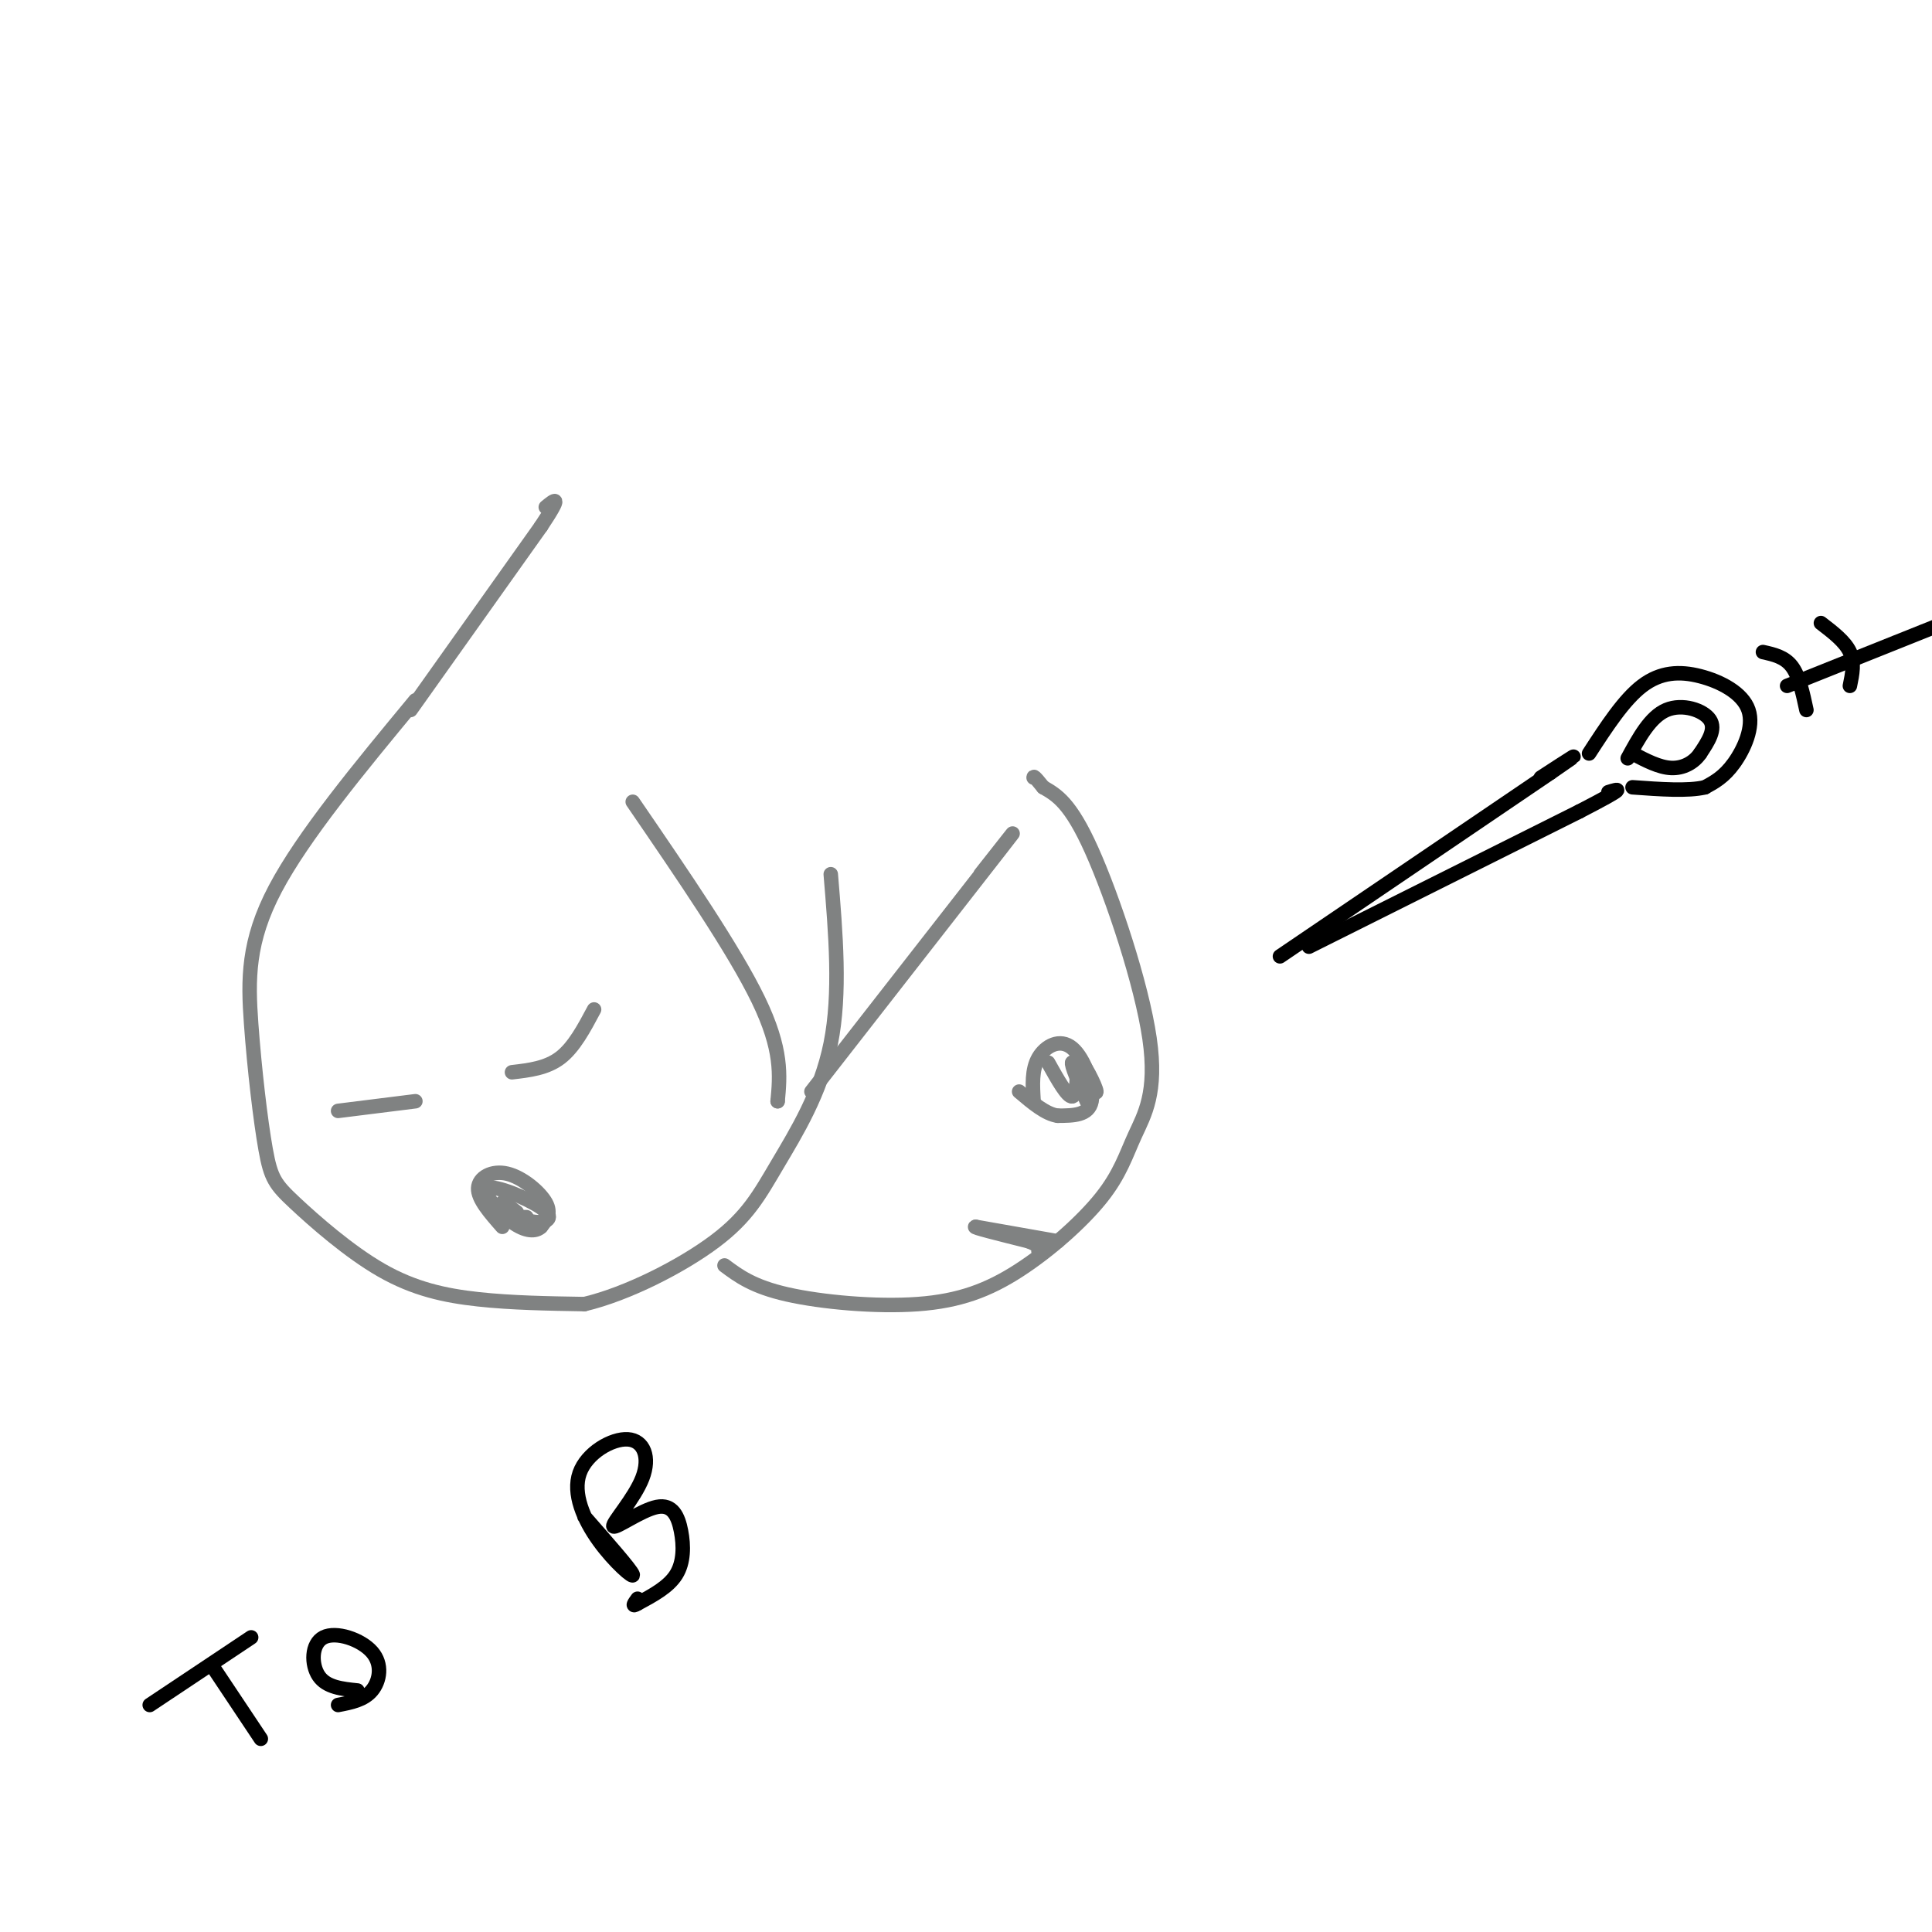 <svg viewBox='0 0 400 400' version='1.1' xmlns='http://www.w3.org/2000/svg' xmlns:xlink='http://www.w3.org/1999/xlink'><g fill='none' stroke='#808282' stroke-width='3' stroke-linecap='round' stroke-linejoin='round'><path d='M86,145c-11.618,14.039 -23.236,28.078 -29,39c-5.764,10.922 -5.673,18.727 -5,28c0.673,9.273 1.929,20.015 3,26c1.071,5.985 1.957,7.212 6,11c4.043,3.788 11.242,10.135 18,14c6.758,3.865 13.074,5.247 20,6c6.926,0.753 14.463,0.876 22,1'/><path d='M121,270c8.906,-2.107 20.171,-7.874 27,-13c6.829,-5.126 9.223,-9.611 13,-16c3.777,-6.389 8.936,-14.683 11,-25c2.064,-10.317 1.032,-22.659 0,-35'/><path d='M131,166c10.500,15.333 21.000,30.667 26,41c5.000,10.333 4.500,15.667 4,21'/><path d='M161,228c0.000,0.000 0.000,0.000 0,0'/><path d='M168,226c16.583,-21.250 33.167,-42.500 39,-50c5.833,-7.500 0.917,-1.250 -4,5'/><path d='M150,262c2.948,2.197 5.895,4.393 13,6c7.105,1.607 18.366,2.623 27,2c8.634,-0.623 14.641,-2.886 21,-7c6.359,-4.114 13.071,-10.080 17,-15c3.929,-4.920 5.074,-8.793 7,-13c1.926,-4.207 4.634,-8.748 3,-20c-1.634,-11.252 -7.610,-29.215 -12,-39c-4.390,-9.785 -7.195,-11.393 -10,-13'/><path d='M216,163c-2.000,-2.500 -2.000,-2.250 -2,-2'/><path d='M85,147c0.000,0.000 27.000,-38.000 27,-38'/><path d='M112,109c4.667,-7.000 2.833,-5.500 1,-4'/><path d='M104,254c-2.548,-2.893 -5.095,-5.786 -5,-8c0.095,-2.214 2.833,-3.750 6,-3c3.167,0.750 6.762,3.786 8,6c1.238,2.214 0.119,3.607 -1,5'/><path d='M112,254c-1.036,1.023 -3.126,1.081 -6,-1c-2.874,-2.081 -6.533,-6.300 -5,-7c1.533,-0.700 8.259,2.119 11,4c2.741,1.881 1.497,2.823 0,3c-1.497,0.177 -3.249,-0.412 -5,-1'/><path d='M107,252c-1.578,-0.911 -3.022,-2.689 -3,-3c0.022,-0.311 1.511,0.844 3,2'/><path d='M108,252c0.000,0.000 1.000,0.000 1,0'/><path d='M106,222c3.583,-0.417 7.167,-0.833 10,-3c2.833,-2.167 4.917,-6.083 7,-10'/><path d='M70,230c0.000,0.000 16.000,-2.000 16,-2'/><path d='M219,257c0.000,0.000 -17.000,-3.000 -17,-3'/><path d='M202,254c-1.000,0.000 5.000,1.500 11,3'/><path d='M213,257c2.167,0.833 2.083,1.417 2,2'/><path d='M214,228c-0.208,-3.268 -0.417,-6.536 1,-9c1.417,-2.464 4.458,-4.125 7,-2c2.542,2.125 4.583,8.036 4,11c-0.583,2.964 -3.792,2.982 -7,3'/><path d='M219,231c-2.500,-0.333 -5.250,-2.667 -8,-5'/><path d='M217,220c2.000,3.583 4.000,7.167 5,7c1.000,-0.167 1.000,-4.083 1,-8'/><path d='M223,219c1.267,0.578 3.933,6.022 4,7c0.067,0.978 -2.467,-2.511 -5,-6'/><path d='M222,220c-0.333,0.333 1.333,4.167 3,8'/></g>
<g fill='none' stroke='#000000' stroke-width='3' stroke-linecap='round' stroke-linejoin='round'><path d='M265,198c0.000,0.000 56.000,-38.000 56,-38'/><path d='M321,160c9.000,-6.167 3.500,-2.583 -2,1'/><path d='M271,196c0.000,0.000 56.000,-28.000 56,-28'/><path d='M327,168c10.333,-5.333 8.167,-4.667 6,-4'/><path d='M329,156c3.608,-5.558 7.215,-11.116 11,-14c3.785,-2.884 7.746,-3.093 12,-2c4.254,1.093 8.799,3.486 10,7c1.201,3.514 -0.943,8.147 -3,11c-2.057,2.853 -4.029,3.927 -6,5'/><path d='M353,163c-3.500,0.833 -9.250,0.417 -15,0'/><path d='M337,157c2.333,-4.289 4.667,-8.578 8,-10c3.333,-1.422 7.667,0.022 9,2c1.333,1.978 -0.333,4.489 -2,7'/><path d='M352,156c-1.289,1.889 -3.511,3.111 -6,3c-2.489,-0.111 -5.244,-1.556 -8,-3'/><path d='M365,135c2.250,0.500 4.500,1.000 6,3c1.500,2.000 2.250,5.500 3,9'/><path d='M377,129c2.500,1.917 5.000,3.833 6,6c1.000,2.167 0.500,4.583 0,7'/><path d='M370,142c0.000,0.000 35.000,-14.000 35,-14'/><path d='M31,353c0.000,0.000 21.000,-14.000 21,-14'/><path d='M44,345c0.000,0.000 10.000,15.000 10,15'/><path d='M74,350c-3.203,-0.330 -6.405,-0.660 -8,-3c-1.595,-2.340 -1.582,-6.689 1,-8c2.582,-1.311 7.734,0.416 10,3c2.266,2.584 1.648,6.024 0,8c-1.648,1.976 -4.324,2.488 -7,3'/><path d='M121,314c4.828,5.507 9.656,11.015 10,12c0.344,0.985 -3.795,-2.552 -7,-7c-3.205,-4.448 -5.477,-9.806 -4,-14c1.477,-4.194 6.704,-7.224 10,-7c3.296,0.224 4.661,3.703 3,8c-1.661,4.297 -6.348,9.411 -6,10c0.348,0.589 5.733,-3.347 9,-4c3.267,-0.653 4.418,1.978 5,5c0.582,3.022 0.595,6.435 -1,9c-1.595,2.565 -4.797,4.283 -8,6'/><path d='M132,332c-1.333,0.833 -0.667,-0.083 0,-1'/></g>
</svg>